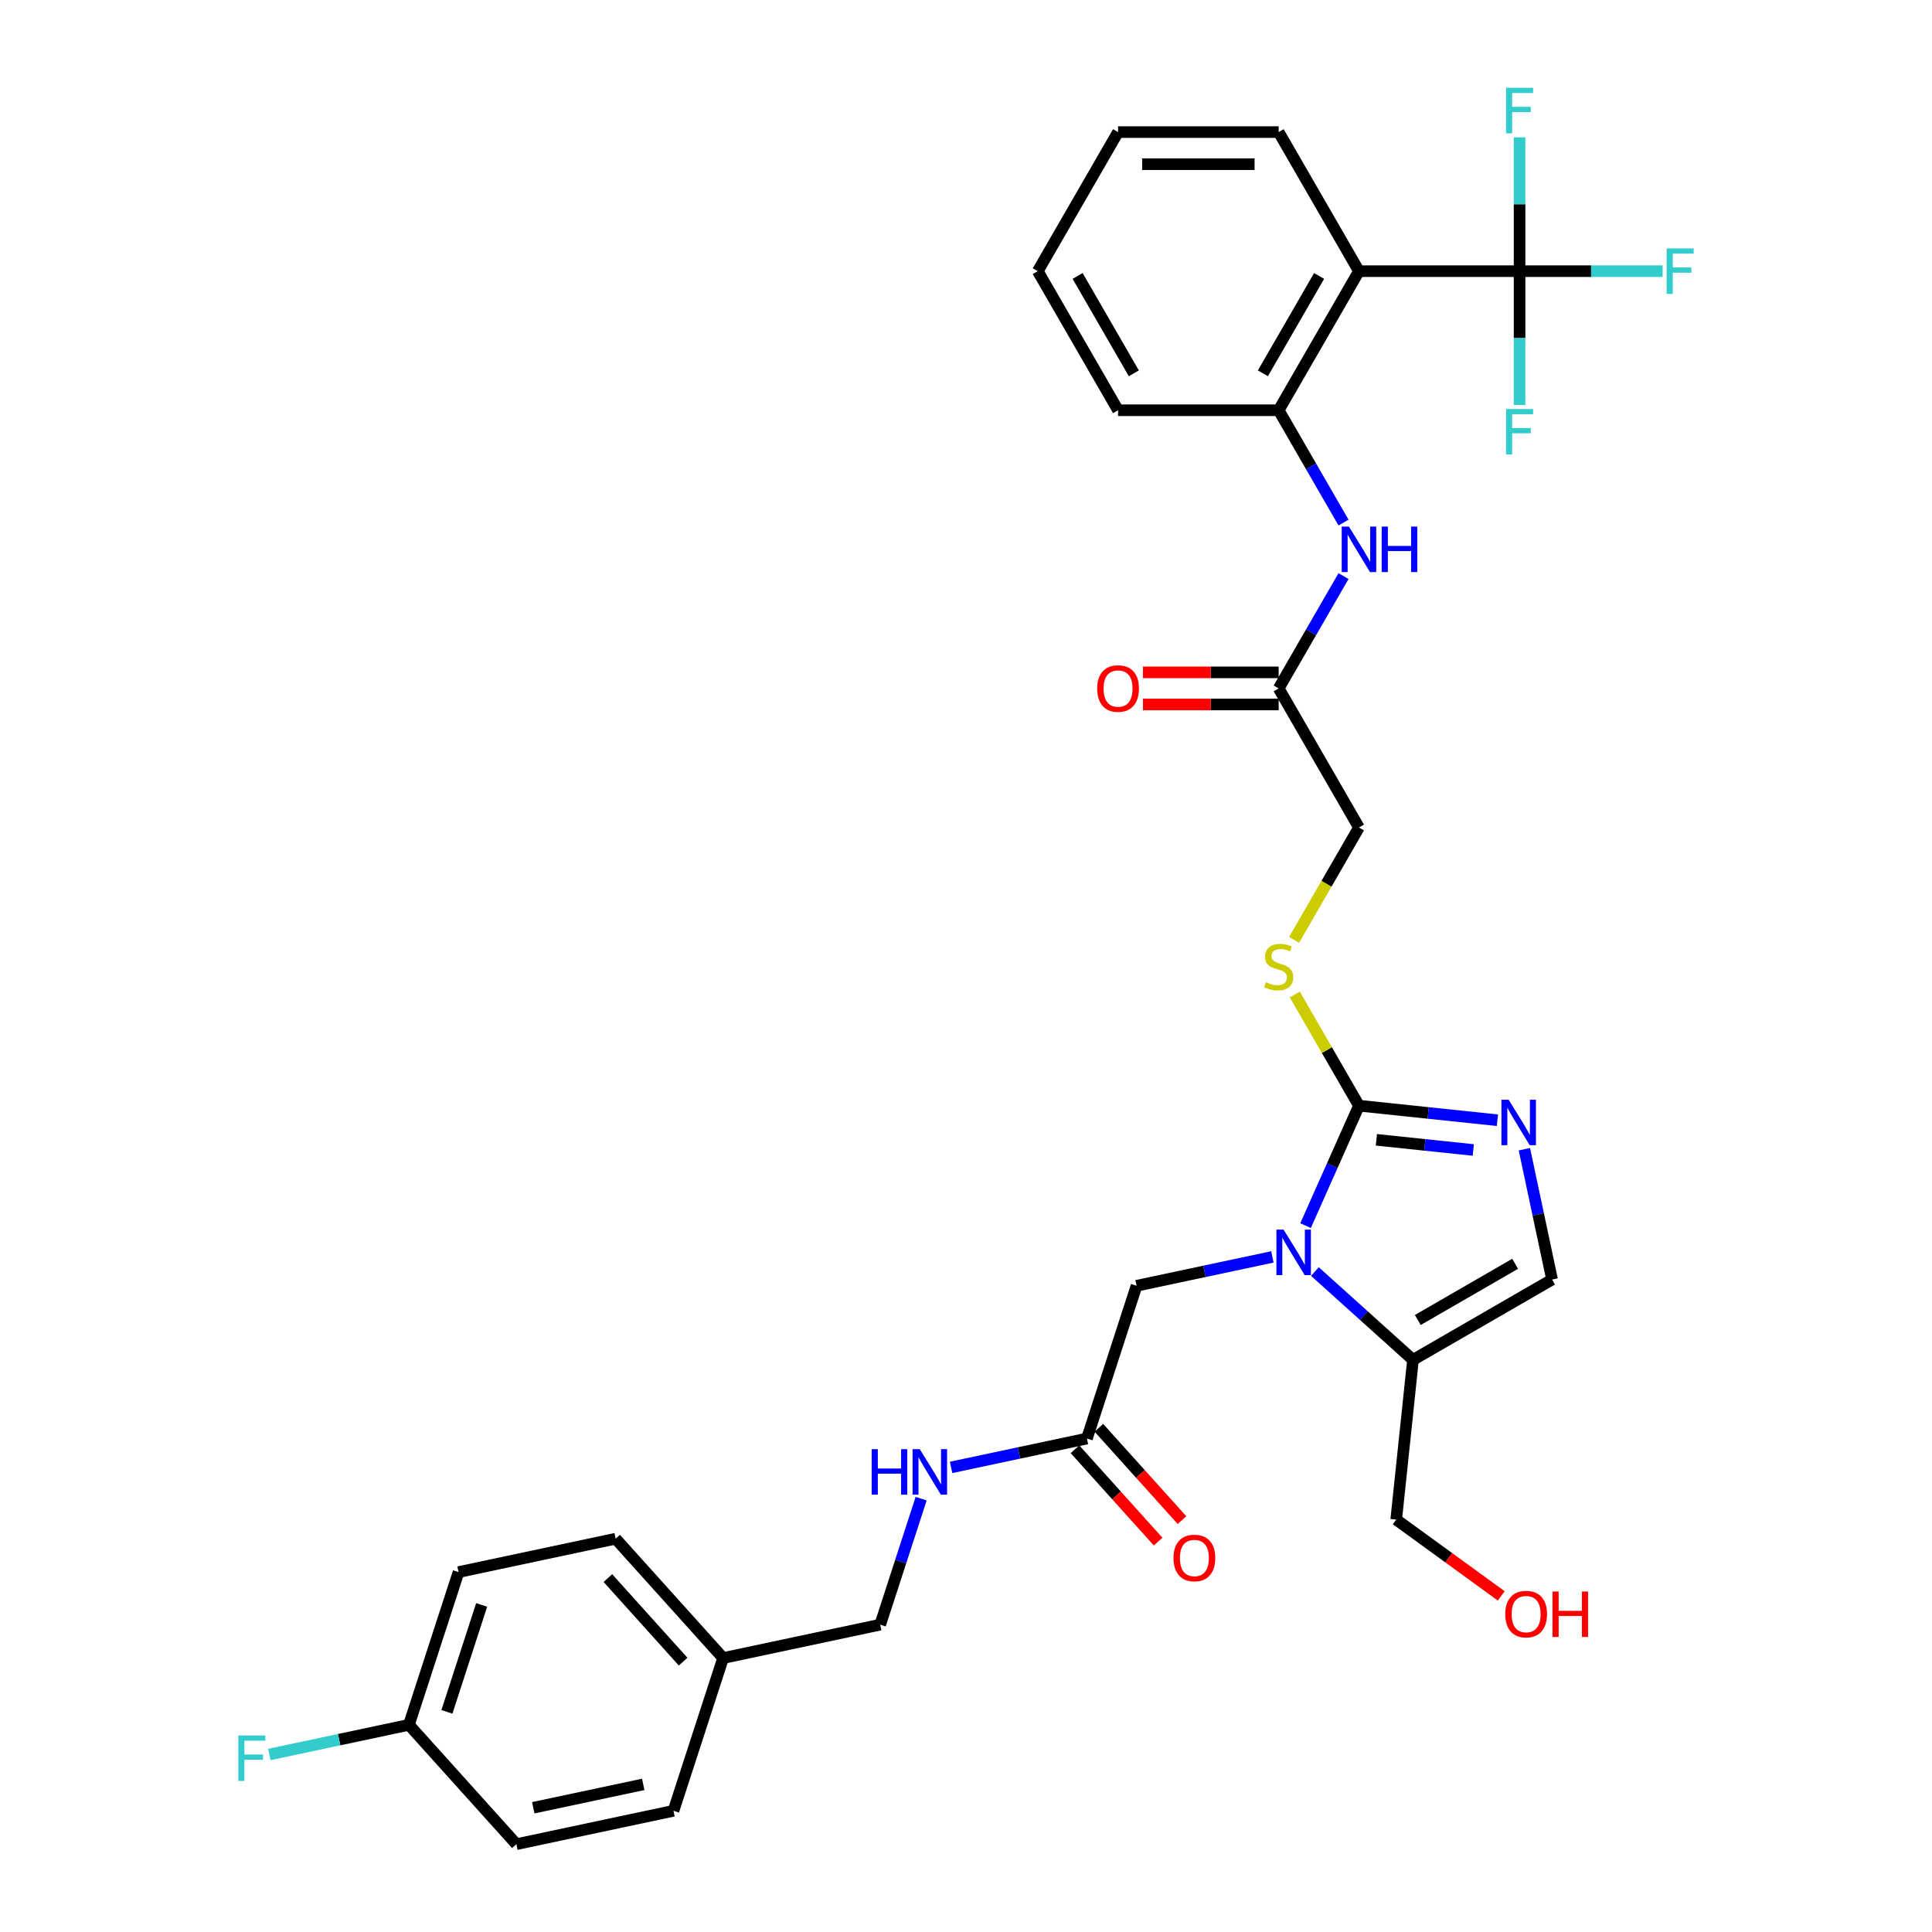 <?xml version='1.0' encoding='iso-8859-1'?>
<svg version='1.1' baseProfile='full'
              xmlns='http://www.w3.org/2000/svg'
                      xmlns:rdkit='http://www.rdkit.org/xml'
                      xmlns:xlink='http://www.w3.org/1999/xlink'
                  xml:space='preserve'
width='1000px' height='1000px' viewBox='0 0 1000 1000'>
<!-- END OF HEADER -->
<rect style='opacity:1.0;fill:#FFFFFF;stroke:none' width='1000' height='1000' x='0' y='0'> </rect>
<path class='bond-0' d='M 675.754,634.387 L 689.576,603.341' style='fill:none;fill-rule:evenodd;stroke:#0000FF;stroke-width:6px;stroke-linecap:butt;stroke-linejoin:miter;stroke-opacity:1' />
<path class='bond-0' d='M 689.576,603.341 L 703.398,572.296' style='fill:none;fill-rule:evenodd;stroke:#000000;stroke-width:6px;stroke-linecap:butt;stroke-linejoin:miter;stroke-opacity:1' />
<path class='bond-4' d='M 680.594,658.146 L 705.978,681.003' style='fill:none;fill-rule:evenodd;stroke:#0000FF;stroke-width:6px;stroke-linecap:butt;stroke-linejoin:miter;stroke-opacity:1' />
<path class='bond-4' d='M 705.978,681.003 L 731.363,703.859' style='fill:none;fill-rule:evenodd;stroke:#000000;stroke-width:6px;stroke-linecap:butt;stroke-linejoin:miter;stroke-opacity:1' />
<path class='bond-9' d='M 658.581,650.576 L 623.429,658.047' style='fill:none;fill-rule:evenodd;stroke:#0000FF;stroke-width:6px;stroke-linecap:butt;stroke-linejoin:miter;stroke-opacity:1' />
<path class='bond-9' d='M 623.429,658.047 L 588.277,665.519' style='fill:none;fill-rule:evenodd;stroke:#000000;stroke-width:6px;stroke-linecap:butt;stroke-linejoin:miter;stroke-opacity:1' />
<path class='bond-1' d='M 703.398,572.296 L 739.231,576.062' style='fill:none;fill-rule:evenodd;stroke:#000000;stroke-width:6px;stroke-linecap:butt;stroke-linejoin:miter;stroke-opacity:1' />
<path class='bond-1' d='M 739.231,576.062 L 775.064,579.828' style='fill:none;fill-rule:evenodd;stroke:#0000FF;stroke-width:6px;stroke-linecap:butt;stroke-linejoin:miter;stroke-opacity:1' />
<path class='bond-1' d='M 712.411,589.96 L 737.494,592.596' style='fill:none;fill-rule:evenodd;stroke:#000000;stroke-width:6px;stroke-linecap:butt;stroke-linejoin:miter;stroke-opacity:1' />
<path class='bond-1' d='M 737.494,592.596 L 762.577,595.232' style='fill:none;fill-rule:evenodd;stroke:#0000FF;stroke-width:6px;stroke-linecap:butt;stroke-linejoin:miter;stroke-opacity:1' />
<path class='bond-8' d='M 703.398,572.296 L 686.787,543.524' style='fill:none;fill-rule:evenodd;stroke:#000000;stroke-width:6px;stroke-linecap:butt;stroke-linejoin:miter;stroke-opacity:1' />
<path class='bond-8' d='M 686.787,543.524 L 670.176,514.753' style='fill:none;fill-rule:evenodd;stroke:#CCCC00;stroke-width:6px;stroke-linecap:butt;stroke-linejoin:miter;stroke-opacity:1' />
<path class='bond-33' d='M 789.014,594.834 L 796.184,628.565' style='fill:none;fill-rule:evenodd;stroke:#0000FF;stroke-width:6px;stroke-linecap:butt;stroke-linejoin:miter;stroke-opacity:1' />
<path class='bond-33' d='M 796.184,628.565 L 803.354,662.296' style='fill:none;fill-rule:evenodd;stroke:#000000;stroke-width:6px;stroke-linecap:butt;stroke-linejoin:miter;stroke-opacity:1' />
<path class='bond-2' d='M 786.526,140.353 L 703.398,140.353' style='fill:none;fill-rule:evenodd;stroke:#000000;stroke-width:6px;stroke-linecap:butt;stroke-linejoin:miter;stroke-opacity:1' />
<path class='bond-15' d='M 786.526,140.353 L 823.551,140.353' style='fill:none;fill-rule:evenodd;stroke:#000000;stroke-width:6px;stroke-linecap:butt;stroke-linejoin:miter;stroke-opacity:1' />
<path class='bond-15' d='M 823.551,140.353 L 860.576,140.353' style='fill:none;fill-rule:evenodd;stroke:#33CCCC;stroke-width:6px;stroke-linecap:butt;stroke-linejoin:miter;stroke-opacity:1' />
<path class='bond-16' d='M 786.526,140.353 L 786.526,174.992' style='fill:none;fill-rule:evenodd;stroke:#000000;stroke-width:6px;stroke-linecap:butt;stroke-linejoin:miter;stroke-opacity:1' />
<path class='bond-16' d='M 786.526,174.992 L 786.526,209.631' style='fill:none;fill-rule:evenodd;stroke:#33CCCC;stroke-width:6px;stroke-linecap:butt;stroke-linejoin:miter;stroke-opacity:1' />
<path class='bond-17' d='M 786.526,140.353 L 786.526,105.714' style='fill:none;fill-rule:evenodd;stroke:#000000;stroke-width:6px;stroke-linecap:butt;stroke-linejoin:miter;stroke-opacity:1' />
<path class='bond-17' d='M 786.526,105.714 L 786.526,71.074' style='fill:none;fill-rule:evenodd;stroke:#33CCCC;stroke-width:6px;stroke-linecap:butt;stroke-linejoin:miter;stroke-opacity:1' />
<path class='bond-3' d='M 703.398,140.353 L 661.835,212.343' style='fill:none;fill-rule:evenodd;stroke:#000000;stroke-width:6px;stroke-linecap:butt;stroke-linejoin:miter;stroke-opacity:1' />
<path class='bond-3' d='M 682.766,142.839 L 653.671,193.232' style='fill:none;fill-rule:evenodd;stroke:#000000;stroke-width:6px;stroke-linecap:butt;stroke-linejoin:miter;stroke-opacity:1' />
<path class='bond-24' d='M 703.398,140.353 L 661.835,68.362' style='fill:none;fill-rule:evenodd;stroke:#000000;stroke-width:6px;stroke-linecap:butt;stroke-linejoin:miter;stroke-opacity:1' />
<path class='bond-5' d='M 731.363,703.859 L 803.354,662.296' style='fill:none;fill-rule:evenodd;stroke:#000000;stroke-width:6px;stroke-linecap:butt;stroke-linejoin:miter;stroke-opacity:1' />
<path class='bond-5' d='M 733.849,683.227 L 784.242,654.132' style='fill:none;fill-rule:evenodd;stroke:#000000;stroke-width:6px;stroke-linecap:butt;stroke-linejoin:miter;stroke-opacity:1' />
<path class='bond-22' d='M 731.363,703.859 L 722.674,786.531' style='fill:none;fill-rule:evenodd;stroke:#000000;stroke-width:6px;stroke-linecap:butt;stroke-linejoin:miter;stroke-opacity:1' />
<path class='bond-6' d='M 661.835,212.343 L 678.619,241.414' style='fill:none;fill-rule:evenodd;stroke:#000000;stroke-width:6px;stroke-linecap:butt;stroke-linejoin:miter;stroke-opacity:1' />
<path class='bond-6' d='M 678.619,241.414 L 695.403,270.485' style='fill:none;fill-rule:evenodd;stroke:#0000FF;stroke-width:6px;stroke-linecap:butt;stroke-linejoin:miter;stroke-opacity:1' />
<path class='bond-30' d='M 661.835,212.343 L 578.707,212.343' style='fill:none;fill-rule:evenodd;stroke:#000000;stroke-width:6px;stroke-linecap:butt;stroke-linejoin:miter;stroke-opacity:1' />
<path class='bond-7' d='M 695.403,298.183 L 678.619,327.253' style='fill:none;fill-rule:evenodd;stroke:#0000FF;stroke-width:6px;stroke-linecap:butt;stroke-linejoin:miter;stroke-opacity:1' />
<path class='bond-7' d='M 678.619,327.253 L 661.835,356.324' style='fill:none;fill-rule:evenodd;stroke:#000000;stroke-width:6px;stroke-linecap:butt;stroke-linejoin:miter;stroke-opacity:1' />
<path class='bond-18' d='M 669.811,486.489 L 686.605,457.402' style='fill:none;fill-rule:evenodd;stroke:#CCCC00;stroke-width:6px;stroke-linecap:butt;stroke-linejoin:miter;stroke-opacity:1' />
<path class='bond-18' d='M 686.605,457.402 L 703.398,428.315' style='fill:none;fill-rule:evenodd;stroke:#000000;stroke-width:6px;stroke-linecap:butt;stroke-linejoin:miter;stroke-opacity:1' />
<path class='bond-10' d='M 588.277,665.519 L 562.589,744.578' style='fill:none;fill-rule:evenodd;stroke:#000000;stroke-width:6px;stroke-linecap:butt;stroke-linejoin:miter;stroke-opacity:1' />
<path class='bond-12' d='M 562.589,744.578 L 527.436,752.05' style='fill:none;fill-rule:evenodd;stroke:#000000;stroke-width:6px;stroke-linecap:butt;stroke-linejoin:miter;stroke-opacity:1' />
<path class='bond-12' d='M 527.436,752.05 L 492.284,759.522' style='fill:none;fill-rule:evenodd;stroke:#0000FF;stroke-width:6px;stroke-linecap:butt;stroke-linejoin:miter;stroke-opacity:1' />
<path class='bond-13' d='M 556.411,750.141 L 577.928,774.037' style='fill:none;fill-rule:evenodd;stroke:#000000;stroke-width:6px;stroke-linecap:butt;stroke-linejoin:miter;stroke-opacity:1' />
<path class='bond-13' d='M 577.928,774.037 L 599.445,797.934' style='fill:none;fill-rule:evenodd;stroke:#FF0000;stroke-width:6px;stroke-linecap:butt;stroke-linejoin:miter;stroke-opacity:1' />
<path class='bond-13' d='M 568.766,739.016 L 590.283,762.913' style='fill:none;fill-rule:evenodd;stroke:#000000;stroke-width:6px;stroke-linecap:butt;stroke-linejoin:miter;stroke-opacity:1' />
<path class='bond-13' d='M 590.283,762.913 L 611.8,786.81' style='fill:none;fill-rule:evenodd;stroke:#FF0000;stroke-width:6px;stroke-linecap:butt;stroke-linejoin:miter;stroke-opacity:1' />
<path class='bond-11' d='M 661.835,356.324 L 703.398,428.315' style='fill:none;fill-rule:evenodd;stroke:#000000;stroke-width:6px;stroke-linecap:butt;stroke-linejoin:miter;stroke-opacity:1' />
<path class='bond-14' d='M 661.835,348.011 L 626.713,348.011' style='fill:none;fill-rule:evenodd;stroke:#000000;stroke-width:6px;stroke-linecap:butt;stroke-linejoin:miter;stroke-opacity:1' />
<path class='bond-14' d='M 626.713,348.011 L 591.592,348.011' style='fill:none;fill-rule:evenodd;stroke:#FF0000;stroke-width:6px;stroke-linecap:butt;stroke-linejoin:miter;stroke-opacity:1' />
<path class='bond-14' d='M 661.835,364.637 L 626.713,364.637' style='fill:none;fill-rule:evenodd;stroke:#000000;stroke-width:6px;stroke-linecap:butt;stroke-linejoin:miter;stroke-opacity:1' />
<path class='bond-14' d='M 626.713,364.637 L 591.592,364.637' style='fill:none;fill-rule:evenodd;stroke:#FF0000;stroke-width:6px;stroke-linecap:butt;stroke-linejoin:miter;stroke-opacity:1' />
<path class='bond-19' d='M 476.778,775.71 L 466.184,808.315' style='fill:none;fill-rule:evenodd;stroke:#0000FF;stroke-width:6px;stroke-linecap:butt;stroke-linejoin:miter;stroke-opacity:1' />
<path class='bond-19' d='M 466.184,808.315 L 455.59,840.92' style='fill:none;fill-rule:evenodd;stroke:#000000;stroke-width:6px;stroke-linecap:butt;stroke-linejoin:miter;stroke-opacity:1' />
<path class='bond-21' d='M 455.59,840.92 L 374.279,858.203' style='fill:none;fill-rule:evenodd;stroke:#000000;stroke-width:6px;stroke-linecap:butt;stroke-linejoin:miter;stroke-opacity:1' />
<path class='bond-20' d='M 211.658,892.77 L 237.345,813.711' style='fill:none;fill-rule:evenodd;stroke:#000000;stroke-width:6px;stroke-linecap:butt;stroke-linejoin:miter;stroke-opacity:1' />
<path class='bond-20' d='M 231.322,886.048 L 249.304,830.707' style='fill:none;fill-rule:evenodd;stroke:#000000;stroke-width:6px;stroke-linecap:butt;stroke-linejoin:miter;stroke-opacity:1' />
<path class='bond-23' d='M 211.658,892.77 L 175.541,900.447' style='fill:none;fill-rule:evenodd;stroke:#000000;stroke-width:6px;stroke-linecap:butt;stroke-linejoin:miter;stroke-opacity:1' />
<path class='bond-23' d='M 175.541,900.447 L 139.424,908.123' style='fill:none;fill-rule:evenodd;stroke:#33CCCC;stroke-width:6px;stroke-linecap:butt;stroke-linejoin:miter;stroke-opacity:1' />
<path class='bond-34' d='M 211.658,892.77 L 267.281,954.545' style='fill:none;fill-rule:evenodd;stroke:#000000;stroke-width:6px;stroke-linecap:butt;stroke-linejoin:miter;stroke-opacity:1' />
<path class='bond-27' d='M 374.279,858.203 L 348.592,937.262' style='fill:none;fill-rule:evenodd;stroke:#000000;stroke-width:6px;stroke-linecap:butt;stroke-linejoin:miter;stroke-opacity:1' />
<path class='bond-28' d='M 374.279,858.203 L 318.656,796.428' style='fill:none;fill-rule:evenodd;stroke:#000000;stroke-width:6px;stroke-linecap:butt;stroke-linejoin:miter;stroke-opacity:1' />
<path class='bond-28' d='M 353.581,860.062 L 314.645,816.819' style='fill:none;fill-rule:evenodd;stroke:#000000;stroke-width:6px;stroke-linecap:butt;stroke-linejoin:miter;stroke-opacity:1' />
<path class='bond-29' d='M 722.674,786.531 L 749.857,806.281' style='fill:none;fill-rule:evenodd;stroke:#000000;stroke-width:6px;stroke-linecap:butt;stroke-linejoin:miter;stroke-opacity:1' />
<path class='bond-29' d='M 749.857,806.281 L 777.041,826.031' style='fill:none;fill-rule:evenodd;stroke:#FF0000;stroke-width:6px;stroke-linecap:butt;stroke-linejoin:miter;stroke-opacity:1' />
<path class='bond-35' d='M 661.835,68.362 L 578.707,68.362' style='fill:none;fill-rule:evenodd;stroke:#000000;stroke-width:6px;stroke-linecap:butt;stroke-linejoin:miter;stroke-opacity:1' />
<path class='bond-35' d='M 649.366,84.988 L 591.176,84.988' style='fill:none;fill-rule:evenodd;stroke:#000000;stroke-width:6px;stroke-linecap:butt;stroke-linejoin:miter;stroke-opacity:1' />
<path class='bond-25' d='M 267.281,954.545 L 348.592,937.262' style='fill:none;fill-rule:evenodd;stroke:#000000;stroke-width:6px;stroke-linecap:butt;stroke-linejoin:miter;stroke-opacity:1' />
<path class='bond-25' d='M 276.021,935.691 L 332.938,923.593' style='fill:none;fill-rule:evenodd;stroke:#000000;stroke-width:6px;stroke-linecap:butt;stroke-linejoin:miter;stroke-opacity:1' />
<path class='bond-26' d='M 237.345,813.711 L 318.656,796.428' style='fill:none;fill-rule:evenodd;stroke:#000000;stroke-width:6px;stroke-linecap:butt;stroke-linejoin:miter;stroke-opacity:1' />
<path class='bond-32' d='M 578.707,212.343 L 537.144,140.353' style='fill:none;fill-rule:evenodd;stroke:#000000;stroke-width:6px;stroke-linecap:butt;stroke-linejoin:miter;stroke-opacity:1' />
<path class='bond-32' d='M 586.871,193.232 L 557.776,142.839' style='fill:none;fill-rule:evenodd;stroke:#000000;stroke-width:6px;stroke-linecap:butt;stroke-linejoin:miter;stroke-opacity:1' />
<path class='bond-31' d='M 578.707,68.362 L 537.144,140.353' style='fill:none;fill-rule:evenodd;stroke:#000000;stroke-width:6px;stroke-linecap:butt;stroke-linejoin:miter;stroke-opacity:1' />
<path  class='atom-0' d='M 664.384 636.465
L 672.098 648.934
Q 672.863 650.165, 674.093 652.393
Q 675.323 654.62, 675.39 654.753
L 675.39 636.465
L 678.515 636.465
L 678.515 660.007
L 675.29 660.007
L 667.011 646.374
Q 666.046 644.778, 665.016 642.949
Q 664.018 641.12, 663.719 640.555
L 663.719 660.007
L 660.66 660.007
L 660.66 636.465
L 664.384 636.465
' fill='#0000FF'/>
<path  class='atom-2' d='M 780.867 569.214
L 788.581 581.683
Q 789.346 582.913, 790.576 585.141
Q 791.806 587.369, 791.873 587.502
L 791.873 569.214
L 794.998 569.214
L 794.998 592.756
L 791.773 592.756
L 783.494 579.123
Q 782.529 577.527, 781.499 575.698
Q 780.501 573.869, 780.202 573.304
L 780.202 592.756
L 777.143 592.756
L 777.143 569.214
L 780.867 569.214
' fill='#0000FF'/>
<path  class='atom-8' d='M 698.195 272.563
L 705.909 285.032
Q 706.674 286.262, 707.904 288.49
Q 709.134 290.718, 709.201 290.851
L 709.201 272.563
L 712.326 272.563
L 712.326 296.105
L 709.101 296.105
L 700.822 282.472
Q 699.857 280.876, 698.826 279.047
Q 697.829 277.218, 697.53 276.653
L 697.53 296.105
L 694.471 296.105
L 694.471 272.563
L 698.195 272.563
' fill='#0000FF'/>
<path  class='atom-8' d='M 715.153 272.563
L 718.345 272.563
L 718.345 282.571
L 730.382 282.571
L 730.382 272.563
L 733.574 272.563
L 733.574 296.105
L 730.382 296.105
L 730.382 285.231
L 718.345 285.231
L 718.345 296.105
L 715.153 296.105
L 715.153 272.563
' fill='#0000FF'/>
<path  class='atom-9' d='M 655.185 508.385
Q 655.451 508.485, 656.548 508.95
Q 657.645 509.416, 658.842 509.715
Q 660.072 509.981, 661.27 509.981
Q 663.497 509.981, 664.794 508.917
Q 666.091 507.82, 666.091 505.924
Q 666.091 504.628, 665.426 503.83
Q 664.794 503.032, 663.797 502.599
Q 662.799 502.167, 661.137 501.668
Q 659.042 501.037, 657.778 500.438
Q 656.548 499.84, 655.65 498.576
Q 654.786 497.312, 654.786 495.184
Q 654.786 492.225, 656.781 490.396
Q 658.809 488.567, 662.799 488.567
Q 665.526 488.567, 668.618 489.864
L 667.853 492.425
Q 665.027 491.261, 662.899 491.261
Q 660.605 491.261, 659.341 492.225
Q 658.077 493.156, 658.111 494.785
Q 658.111 496.049, 658.742 496.814
Q 659.407 497.578, 660.338 498.011
Q 661.303 498.443, 662.899 498.942
Q 665.027 499.607, 666.29 500.272
Q 667.554 500.937, 668.452 502.3
Q 669.383 503.63, 669.383 505.924
Q 669.383 509.183, 667.188 510.945
Q 665.027 512.674, 661.403 512.674
Q 659.308 512.674, 657.712 512.209
Q 656.149 511.777, 654.287 511.012
L 655.185 508.385
' fill='#CCCC00'/>
<path  class='atom-13' d='M 451.169 750.091
L 454.361 750.091
L 454.361 760.099
L 466.398 760.099
L 466.398 750.091
L 469.59 750.091
L 469.59 773.632
L 466.398 773.632
L 466.398 762.759
L 454.361 762.759
L 454.361 773.632
L 451.169 773.632
L 451.169 750.091
' fill='#0000FF'/>
<path  class='atom-13' d='M 476.074 750.091
L 483.788 762.56
Q 484.553 763.79, 485.783 766.018
Q 487.014 768.246, 487.08 768.379
L 487.08 750.091
L 490.206 750.091
L 490.206 773.632
L 486.981 773.632
L 478.701 759.999
Q 477.737 758.403, 476.706 756.574
Q 475.708 754.746, 475.409 754.18
L 475.409 773.632
L 472.35 773.632
L 472.35 750.091
L 476.074 750.091
' fill='#0000FF'/>
<path  class='atom-14' d='M 607.405 806.42
Q 607.405 800.768, 610.198 797.609
Q 612.992 794.45, 618.212 794.45
Q 623.432 794.45, 626.225 797.609
Q 629.019 800.768, 629.019 806.42
Q 629.019 812.14, 626.192 815.398
Q 623.366 818.624, 618.212 818.624
Q 613.025 818.624, 610.198 815.398
Q 607.405 812.173, 607.405 806.42
M 618.212 815.963
Q 621.803 815.963, 623.732 813.569
Q 625.693 811.142, 625.693 806.42
Q 625.693 801.799, 623.732 799.471
Q 621.803 797.11, 618.212 797.11
Q 614.621 797.11, 612.659 799.438
Q 610.73 801.765, 610.73 806.42
Q 610.73 811.175, 612.659 813.569
Q 614.621 815.963, 618.212 815.963
' fill='#FF0000'/>
<path  class='atom-15' d='M 567.901 356.391
Q 567.901 350.738, 570.694 347.579
Q 573.487 344.42, 578.707 344.42
Q 583.928 344.42, 586.721 347.579
Q 589.514 350.738, 589.514 356.391
Q 589.514 362.11, 586.688 365.368
Q 583.861 368.594, 578.707 368.594
Q 573.52 368.594, 570.694 365.368
Q 567.901 362.143, 567.901 356.391
M 578.707 365.934
Q 582.298 365.934, 584.227 363.54
Q 586.189 361.112, 586.189 356.391
Q 586.189 351.769, 584.227 349.441
Q 582.298 347.08, 578.707 347.08
Q 575.116 347.08, 573.154 349.408
Q 571.226 351.736, 571.226 356.391
Q 571.226 361.146, 573.154 363.54
Q 575.116 365.934, 578.707 365.934
' fill='#FF0000'/>
<path  class='atom-16' d='M 862.654 128.582
L 876.653 128.582
L 876.653 131.275
L 865.813 131.275
L 865.813 138.424
L 875.456 138.424
L 875.456 141.151
L 865.813 141.151
L 865.813 152.124
L 862.654 152.124
L 862.654 128.582
' fill='#33CCCC'/>
<path  class='atom-17' d='M 779.527 211.709
L 793.525 211.709
L 793.525 214.403
L 782.685 214.403
L 782.685 221.552
L 792.328 221.552
L 792.328 224.278
L 782.685 224.278
L 782.685 235.251
L 779.527 235.251
L 779.527 211.709
' fill='#33CCCC'/>
<path  class='atom-18' d='M 779.527 45.455
L 793.525 45.455
L 793.525 48.148
L 782.685 48.148
L 782.685 55.297
L 792.328 55.297
L 792.328 58.023
L 782.685 58.023
L 782.685 68.996
L 779.527 68.996
L 779.527 45.455
' fill='#33CCCC'/>
<path  class='atom-24' d='M 123.347 898.282
L 137.346 898.282
L 137.346 900.975
L 126.506 900.975
L 126.506 908.124
L 136.149 908.124
L 136.149 910.851
L 126.506 910.851
L 126.506 921.824
L 123.347 921.824
L 123.347 898.282
' fill='#33CCCC'/>
<path  class='atom-30' d='M 779.119 835.459
Q 779.119 829.806, 781.912 826.647
Q 784.705 823.489, 789.926 823.489
Q 795.146 823.489, 797.939 826.647
Q 800.732 829.806, 800.732 835.459
Q 800.732 841.178, 797.906 844.437
Q 795.079 847.662, 789.926 847.662
Q 784.738 847.662, 781.912 844.437
Q 779.119 841.211, 779.119 835.459
M 789.926 845.002
Q 793.517 845.002, 795.445 842.608
Q 797.407 840.181, 797.407 835.459
Q 797.407 830.837, 795.445 828.509
Q 793.517 826.149, 789.926 826.149
Q 786.334 826.149, 784.373 828.476
Q 782.444 830.804, 782.444 835.459
Q 782.444 840.214, 784.373 842.608
Q 786.334 845.002, 789.926 845.002
' fill='#FF0000'/>
<path  class='atom-30' d='M 803.558 823.755
L 806.751 823.755
L 806.751 833.763
L 818.787 833.763
L 818.787 823.755
L 821.979 823.755
L 821.979 847.296
L 818.787 847.296
L 818.787 836.423
L 806.751 836.423
L 806.751 847.296
L 803.558 847.296
L 803.558 823.755
' fill='#FF0000'/>
</svg>
